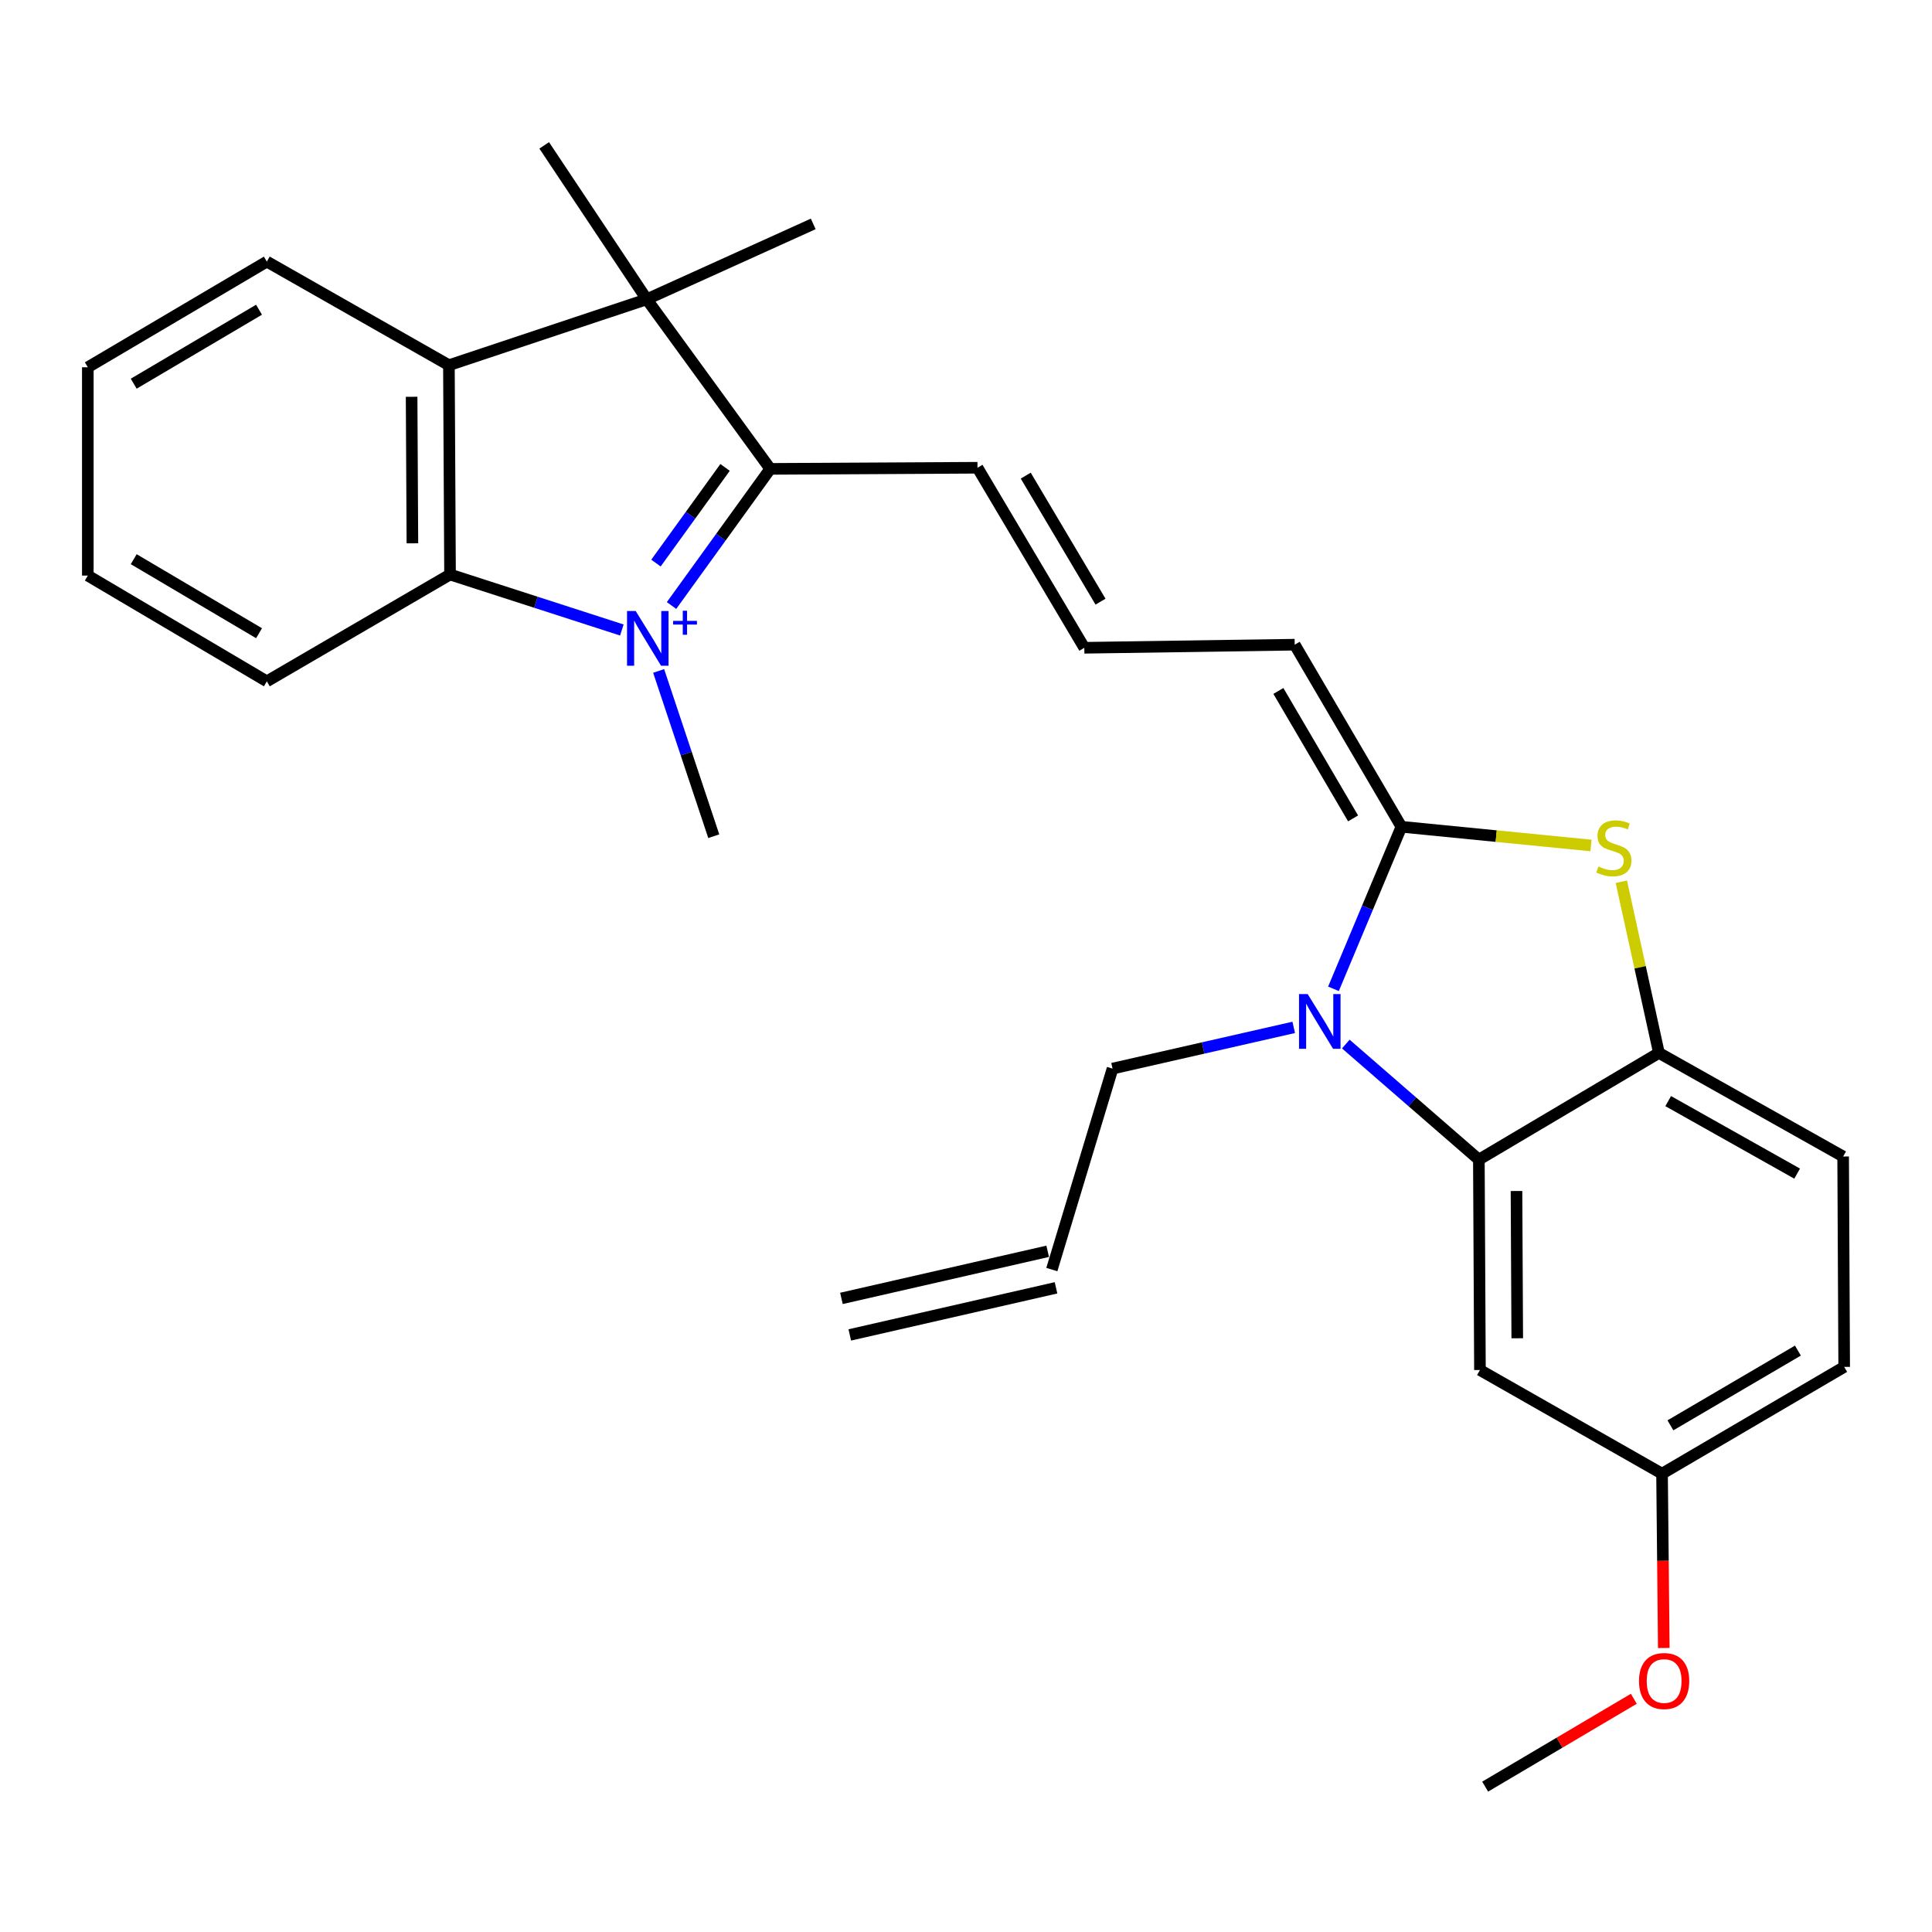 <?xml version='1.0' encoding='iso-8859-1'?>
<svg version='1.1' baseProfile='full'
              xmlns='http://www.w3.org/2000/svg'
                      xmlns:rdkit='http://www.rdkit.org/xml'
                      xmlns:xlink='http://www.w3.org/1999/xlink'
                  xml:space='preserve'
width='1000px' height='1000px' viewBox='0 0 1000 1000'>
<!-- END OF HEADER -->
<rect style='opacity:1.0;fill:#FFFFFF;stroke:none' width='1000' height='1000' x='0' y='0'> </rect>
<path class='bond-0' d='M 347.586,313.409 L 373.132,278.049' style='fill:none;fill-rule:evenodd;stroke:#0000FF;stroke-width:6px;stroke-linecap:butt;stroke-linejoin:miter;stroke-opacity:1' />
<path class='bond-0' d='M 373.132,278.049 L 398.679,242.689' style='fill:none;fill-rule:evenodd;stroke:#000000;stroke-width:6px;stroke-linecap:butt;stroke-linejoin:miter;stroke-opacity:1' />
<path class='bond-0' d='M 339.53,291.444 L 357.412,266.691' style='fill:none;fill-rule:evenodd;stroke:#0000FF;stroke-width:6px;stroke-linecap:butt;stroke-linejoin:miter;stroke-opacity:1' />
<path class='bond-0' d='M 357.412,266.691 L 375.294,241.939' style='fill:none;fill-rule:evenodd;stroke:#000000;stroke-width:6px;stroke-linecap:butt;stroke-linejoin:miter;stroke-opacity:1' />
<path class='bond-4' d='M 321.865,326.087 L 277.401,311.727' style='fill:none;fill-rule:evenodd;stroke:#0000FF;stroke-width:6px;stroke-linecap:butt;stroke-linejoin:miter;stroke-opacity:1' />
<path class='bond-4' d='M 277.401,311.727 L 232.938,297.368' style='fill:none;fill-rule:evenodd;stroke:#000000;stroke-width:6px;stroke-linecap:butt;stroke-linejoin:miter;stroke-opacity:1' />
<path class='bond-14' d='M 340.917,347.282 L 355.182,390.052' style='fill:none;fill-rule:evenodd;stroke:#0000FF;stroke-width:6px;stroke-linecap:butt;stroke-linejoin:miter;stroke-opacity:1' />
<path class='bond-14' d='M 355.182,390.052 L 369.448,432.822' style='fill:none;fill-rule:evenodd;stroke:#000000;stroke-width:6px;stroke-linecap:butt;stroke-linejoin:miter;stroke-opacity:1' />
<path class='bond-3' d='M 398.679,242.689 L 334.755,154.91' style='fill:none;fill-rule:evenodd;stroke:#000000;stroke-width:6px;stroke-linecap:butt;stroke-linejoin:miter;stroke-opacity:1' />
<path class='bond-11' d='M 398.679,242.689 L 505.947,242.107' style='fill:none;fill-rule:evenodd;stroke:#000000;stroke-width:6px;stroke-linecap:butt;stroke-linejoin:miter;stroke-opacity:1' />
<path class='bond-1' d='M 725.366,427.931 L 670.137,333.688' style='fill:none;fill-rule:evenodd;stroke:#000000;stroke-width:6px;stroke-linecap:butt;stroke-linejoin:miter;stroke-opacity:1' />
<path class='bond-1' d='M 700.349,423.6 L 661.689,357.63' style='fill:none;fill-rule:evenodd;stroke:#000000;stroke-width:6px;stroke-linecap:butt;stroke-linejoin:miter;stroke-opacity:1' />
<path class='bond-2' d='M 725.366,427.931 L 707.783,469.871' style='fill:none;fill-rule:evenodd;stroke:#000000;stroke-width:6px;stroke-linecap:butt;stroke-linejoin:miter;stroke-opacity:1' />
<path class='bond-2' d='M 707.783,469.871 L 690.201,511.811' style='fill:none;fill-rule:evenodd;stroke:#0000FF;stroke-width:6px;stroke-linecap:butt;stroke-linejoin:miter;stroke-opacity:1' />
<path class='bond-5' d='M 725.366,427.931 L 774.431,432.771' style='fill:none;fill-rule:evenodd;stroke:#000000;stroke-width:6px;stroke-linecap:butt;stroke-linejoin:miter;stroke-opacity:1' />
<path class='bond-5' d='M 774.431,432.771 L 823.496,437.612' style='fill:none;fill-rule:evenodd;stroke:#CCCC00;stroke-width:6px;stroke-linecap:butt;stroke-linejoin:miter;stroke-opacity:1' />
<path class='bond-6' d='M 696.586,540.4 L 731.022,570.311' style='fill:none;fill-rule:evenodd;stroke:#0000FF;stroke-width:6px;stroke-linecap:butt;stroke-linejoin:miter;stroke-opacity:1' />
<path class='bond-6' d='M 731.022,570.311 L 765.457,600.222' style='fill:none;fill-rule:evenodd;stroke:#000000;stroke-width:6px;stroke-linecap:butt;stroke-linejoin:miter;stroke-opacity:1' />
<path class='bond-16' d='M 669.629,531.772 L 622.74,542.439' style='fill:none;fill-rule:evenodd;stroke:#0000FF;stroke-width:6px;stroke-linecap:butt;stroke-linejoin:miter;stroke-opacity:1' />
<path class='bond-16' d='M 622.74,542.439 L 575.851,553.106' style='fill:none;fill-rule:evenodd;stroke:#000000;stroke-width:6px;stroke-linecap:butt;stroke-linejoin:miter;stroke-opacity:1' />
<path class='bond-19' d='M 334.755,154.91 L 420.928,115.897' style='fill:none;fill-rule:evenodd;stroke:#000000;stroke-width:6px;stroke-linecap:butt;stroke-linejoin:miter;stroke-opacity:1' />
<path class='bond-20' d='M 334.755,154.91 L 281.681,75.245' style='fill:none;fill-rule:evenodd;stroke:#000000;stroke-width:6px;stroke-linecap:butt;stroke-linejoin:miter;stroke-opacity:1' />
<path class='bond-28' d='M 334.755,154.91 L 232.356,189.022' style='fill:none;fill-rule:evenodd;stroke:#000000;stroke-width:6px;stroke-linecap:butt;stroke-linejoin:miter;stroke-opacity:1' />
<path class='bond-7' d='M 232.938,297.368 L 232.356,189.022' style='fill:none;fill-rule:evenodd;stroke:#000000;stroke-width:6px;stroke-linecap:butt;stroke-linejoin:miter;stroke-opacity:1' />
<path class='bond-7' d='M 213.457,281.22 L 213.05,205.378' style='fill:none;fill-rule:evenodd;stroke:#000000;stroke-width:6px;stroke-linecap:butt;stroke-linejoin:miter;stroke-opacity:1' />
<path class='bond-22' d='M 232.938,297.368 L 138.113,352.662' style='fill:none;fill-rule:evenodd;stroke:#000000;stroke-width:6px;stroke-linecap:butt;stroke-linejoin:miter;stroke-opacity:1' />
<path class='bond-8' d='M 839.202,456.379 L 848.928,500.681' style='fill:none;fill-rule:evenodd;stroke:#CCCC00;stroke-width:6px;stroke-linecap:butt;stroke-linejoin:miter;stroke-opacity:1' />
<path class='bond-8' d='M 848.928,500.681 L 858.654,544.983' style='fill:none;fill-rule:evenodd;stroke:#000000;stroke-width:6px;stroke-linecap:butt;stroke-linejoin:miter;stroke-opacity:1' />
<path class='bond-9' d='M 765.457,600.222 L 766.017,709.118' style='fill:none;fill-rule:evenodd;stroke:#000000;stroke-width:6px;stroke-linecap:butt;stroke-linejoin:miter;stroke-opacity:1' />
<path class='bond-9' d='M 784.934,616.457 L 785.326,692.684' style='fill:none;fill-rule:evenodd;stroke:#000000;stroke-width:6px;stroke-linecap:butt;stroke-linejoin:miter;stroke-opacity:1' />
<path class='bond-30' d='M 765.457,600.222 L 858.654,544.983' style='fill:none;fill-rule:evenodd;stroke:#000000;stroke-width:6px;stroke-linecap:butt;stroke-linejoin:miter;stroke-opacity:1' />
<path class='bond-23' d='M 232.356,189.022 L 138.113,135.398' style='fill:none;fill-rule:evenodd;stroke:#000000;stroke-width:6px;stroke-linecap:butt;stroke-linejoin:miter;stroke-opacity:1' />
<path class='bond-13' d='M 858.654,544.983 L 954.007,598.606' style='fill:none;fill-rule:evenodd;stroke:#000000;stroke-width:6px;stroke-linecap:butt;stroke-linejoin:miter;stroke-opacity:1' />
<path class='bond-13' d='M 863.451,569.93 L 930.198,607.467' style='fill:none;fill-rule:evenodd;stroke:#000000;stroke-width:6px;stroke-linecap:butt;stroke-linejoin:miter;stroke-opacity:1' />
<path class='bond-17' d='M 766.017,709.118 L 860.27,762.774' style='fill:none;fill-rule:evenodd;stroke:#000000;stroke-width:6px;stroke-linecap:butt;stroke-linejoin:miter;stroke-opacity:1' />
<path class='bond-10' d='M 670.137,333.688 L 561.241,335.294' style='fill:none;fill-rule:evenodd;stroke:#000000;stroke-width:6px;stroke-linecap:butt;stroke-linejoin:miter;stroke-opacity:1' />
<path class='bond-12' d='M 505.947,242.107 L 561.241,335.294' style='fill:none;fill-rule:evenodd;stroke:#000000;stroke-width:6px;stroke-linecap:butt;stroke-linejoin:miter;stroke-opacity:1' />
<path class='bond-12' d='M 530.92,246.188 L 569.626,311.419' style='fill:none;fill-rule:evenodd;stroke:#000000;stroke-width:6px;stroke-linecap:butt;stroke-linejoin:miter;stroke-opacity:1' />
<path class='bond-21' d='M 954.007,598.606 L 954.545,707.502' style='fill:none;fill-rule:evenodd;stroke:#000000;stroke-width:6px;stroke-linecap:butt;stroke-linejoin:miter;stroke-opacity:1' />
<path class='bond-15' d='M 544.433,657.121 L 575.851,553.106' style='fill:none;fill-rule:evenodd;stroke:#000000;stroke-width:6px;stroke-linecap:butt;stroke-linejoin:miter;stroke-opacity:1' />
<path class='bond-18' d='M 542.274,647.668 L 435.522,672.05' style='fill:none;fill-rule:evenodd;stroke:#000000;stroke-width:6px;stroke-linecap:butt;stroke-linejoin:miter;stroke-opacity:1' />
<path class='bond-18' d='M 546.592,666.575 L 439.841,690.957' style='fill:none;fill-rule:evenodd;stroke:#000000;stroke-width:6px;stroke-linecap:butt;stroke-linejoin:miter;stroke-opacity:1' />
<path class='bond-24' d='M 860.27,762.774 L 860.724,807.892' style='fill:none;fill-rule:evenodd;stroke:#000000;stroke-width:6px;stroke-linecap:butt;stroke-linejoin:miter;stroke-opacity:1' />
<path class='bond-24' d='M 860.724,807.892 L 861.177,853.009' style='fill:none;fill-rule:evenodd;stroke:#FF0000;stroke-width:6px;stroke-linecap:butt;stroke-linejoin:miter;stroke-opacity:1' />
<path class='bond-31' d='M 860.27,762.774 L 954.545,707.502' style='fill:none;fill-rule:evenodd;stroke:#000000;stroke-width:6px;stroke-linecap:butt;stroke-linejoin:miter;stroke-opacity:1' />
<path class='bond-31' d='M 864.603,737.753 L 930.595,699.062' style='fill:none;fill-rule:evenodd;stroke:#000000;stroke-width:6px;stroke-linecap:butt;stroke-linejoin:miter;stroke-opacity:1' />
<path class='bond-26' d='M 138.113,352.662 L 45.455,297.918' style='fill:none;fill-rule:evenodd;stroke:#000000;stroke-width:6px;stroke-linecap:butt;stroke-linejoin:miter;stroke-opacity:1' />
<path class='bond-26' d='M 134.08,327.753 L 69.218,289.432' style='fill:none;fill-rule:evenodd;stroke:#000000;stroke-width:6px;stroke-linecap:butt;stroke-linejoin:miter;stroke-opacity:1' />
<path class='bond-29' d='M 138.113,135.398 L 45.455,190.099' style='fill:none;fill-rule:evenodd;stroke:#000000;stroke-width:6px;stroke-linecap:butt;stroke-linejoin:miter;stroke-opacity:1' />
<path class='bond-29' d='M 134.074,160.304 L 69.213,198.595' style='fill:none;fill-rule:evenodd;stroke:#000000;stroke-width:6px;stroke-linecap:butt;stroke-linejoin:miter;stroke-opacity:1' />
<path class='bond-25' d='M 845.658,879.283 L 807.19,902.019' style='fill:none;fill-rule:evenodd;stroke:#FF0000;stroke-width:6px;stroke-linecap:butt;stroke-linejoin:miter;stroke-opacity:1' />
<path class='bond-25' d='M 807.19,902.019 L 768.721,924.755' style='fill:none;fill-rule:evenodd;stroke:#000000;stroke-width:6px;stroke-linecap:butt;stroke-linejoin:miter;stroke-opacity:1' />
<path class='bond-27' d='M 45.455,297.918 L 45.455,190.099' style='fill:none;fill-rule:evenodd;stroke:#000000;stroke-width:6px;stroke-linecap:butt;stroke-linejoin:miter;stroke-opacity:1' />
<path  class='atom-0' d='M 329.034 316.264
L 338.314 331.264
Q 339.234 332.744, 340.714 335.424
Q 342.194 338.104, 342.274 338.264
L 342.274 316.264
L 346.034 316.264
L 346.034 344.584
L 342.154 344.584
L 332.194 328.184
Q 331.034 326.264, 329.794 324.064
Q 328.594 321.864, 328.234 321.184
L 328.234 344.584
L 324.554 344.584
L 324.554 316.264
L 329.034 316.264
' fill='#0000FF'/>
<path  class='atom-0' d='M 348.41 321.368
L 353.399 321.368
L 353.399 316.115
L 355.617 316.115
L 355.617 321.368
L 360.738 321.368
L 360.738 323.269
L 355.617 323.269
L 355.617 328.549
L 353.399 328.549
L 353.399 323.269
L 348.41 323.269
L 348.41 321.368
' fill='#0000FF'/>
<path  class='atom-3' d='M 676.86 514.543
L 686.14 529.543
Q 687.06 531.023, 688.54 533.703
Q 690.02 536.383, 690.1 536.543
L 690.1 514.543
L 693.86 514.543
L 693.86 542.863
L 689.98 542.863
L 680.02 526.463
Q 678.86 524.543, 677.62 522.343
Q 676.42 520.143, 676.06 519.463
L 676.06 542.863
L 672.38 542.863
L 672.38 514.543
L 676.86 514.543
' fill='#0000FF'/>
<path  class='atom-6' d='M 827.339 448.501
Q 827.659 448.621, 828.979 449.181
Q 830.299 449.741, 831.739 450.101
Q 833.219 450.421, 834.659 450.421
Q 837.339 450.421, 838.899 449.141
Q 840.459 447.821, 840.459 445.541
Q 840.459 443.981, 839.659 443.021
Q 838.899 442.061, 837.699 441.541
Q 836.499 441.021, 834.499 440.421
Q 831.979 439.661, 830.459 438.941
Q 828.979 438.221, 827.899 436.701
Q 826.859 435.181, 826.859 432.621
Q 826.859 429.061, 829.259 426.861
Q 831.699 424.661, 836.499 424.661
Q 839.779 424.661, 843.499 426.221
L 842.579 429.301
Q 839.179 427.901, 836.619 427.901
Q 833.859 427.901, 832.339 429.061
Q 830.819 430.181, 830.859 432.141
Q 830.859 433.661, 831.619 434.581
Q 832.419 435.501, 833.539 436.021
Q 834.699 436.541, 836.619 437.141
Q 839.179 437.941, 840.699 438.741
Q 842.219 439.541, 843.299 441.181
Q 844.419 442.781, 844.419 445.541
Q 844.419 449.461, 841.779 451.581
Q 839.179 453.661, 834.819 453.661
Q 832.299 453.661, 830.379 453.101
Q 828.499 452.581, 826.259 451.661
L 827.339 448.501
' fill='#CCCC00'/>
<path  class='atom-25' d='M 848.348 870.09
Q 848.348 863.29, 851.708 859.49
Q 855.068 855.69, 861.348 855.69
Q 867.628 855.69, 870.988 859.49
Q 874.348 863.29, 874.348 870.09
Q 874.348 876.97, 870.948 880.89
Q 867.548 884.77, 861.348 884.77
Q 855.108 884.77, 851.708 880.89
Q 848.348 877.01, 848.348 870.09
M 861.348 881.57
Q 865.668 881.57, 867.988 878.69
Q 870.348 875.77, 870.348 870.09
Q 870.348 864.53, 867.988 861.73
Q 865.668 858.89, 861.348 858.89
Q 857.028 858.89, 854.668 861.69
Q 852.348 864.49, 852.348 870.09
Q 852.348 875.81, 854.668 878.69
Q 857.028 881.57, 861.348 881.57
' fill='#FF0000'/>
</svg>
